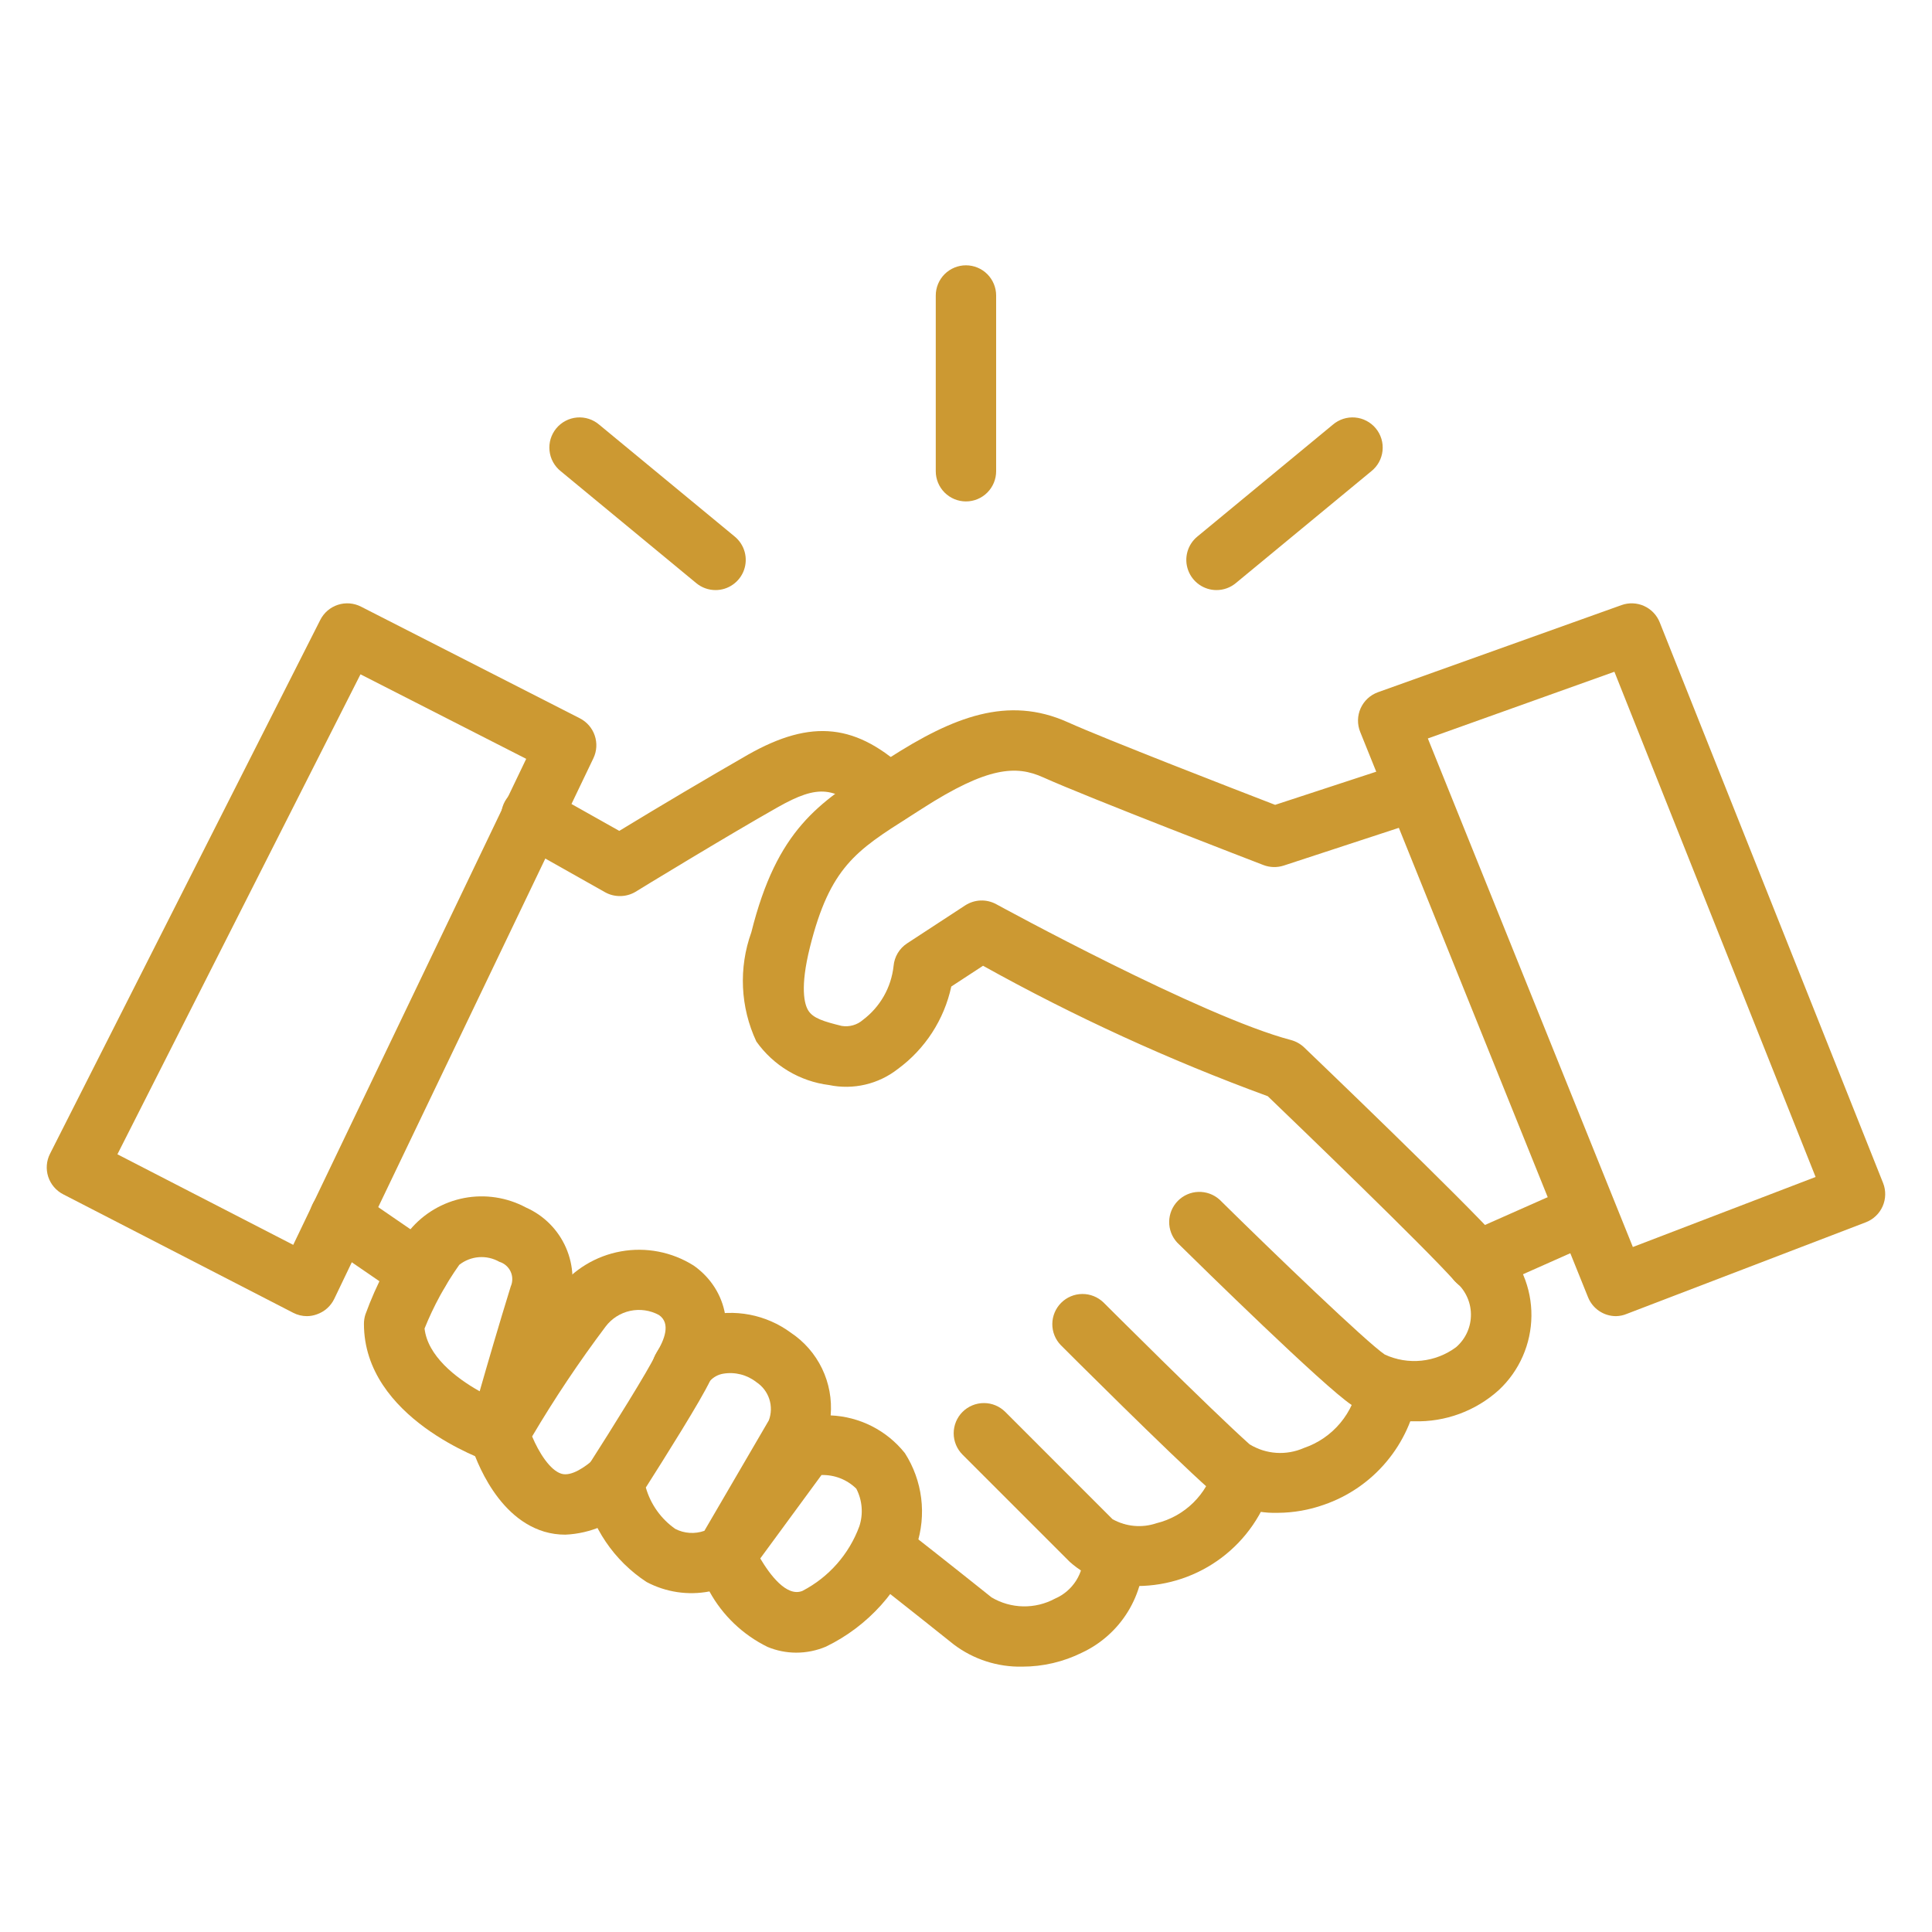 <svg width="80" height="80" viewBox="0 0 80 80" fill="none" xmlns="http://www.w3.org/2000/svg">
<path d="M12.713 54.499C12.514 54.499 12.318 54.452 12.141 54.36L2.613 49.452C2.32 49.3 2.098 49.039 1.996 48.725C1.895 48.411 1.921 48.07 2.071 47.775L13.263 25.668C13.337 25.521 13.44 25.39 13.565 25.283C13.69 25.176 13.835 25.095 13.991 25.044C14.147 24.993 14.312 24.973 14.476 24.986C14.64 24.999 14.8 25.044 14.947 25.119L24.011 29.744C24.301 29.892 24.523 30.148 24.627 30.457C24.732 30.766 24.712 31.104 24.571 31.398L13.841 53.783C13.768 53.934 13.666 54.068 13.541 54.179C13.416 54.289 13.27 54.373 13.112 54.427C12.984 54.473 12.849 54.497 12.713 54.499ZM4.862 47.797L12.142 51.547L21.789 31.422L14.927 27.922L4.862 47.797Z" fill="#CC9932"/>
<path d="M25.663 37.104C25.448 37.104 25.237 37.049 25.05 36.943L21.417 34.895C21.269 34.818 21.139 34.711 21.033 34.581C20.927 34.452 20.848 34.303 20.801 34.143C20.754 33.983 20.739 33.814 20.758 33.648C20.777 33.482 20.829 33.322 20.911 33.176C20.993 33.031 21.103 32.903 21.235 32.801C21.367 32.699 21.519 32.624 21.68 32.581C21.842 32.538 22.01 32.529 22.176 32.552C22.341 32.576 22.5 32.632 22.643 32.718L25.643 34.405C27.406 33.332 29.183 32.28 30.972 31.25C33.621 29.75 35.486 29.958 37.627 31.985C37.746 32.098 37.842 32.233 37.909 32.383C37.976 32.533 38.013 32.695 38.017 32.859C38.022 33.023 37.994 33.187 37.936 33.34C37.877 33.493 37.789 33.634 37.676 33.753C37.563 33.872 37.428 33.968 37.278 34.035C37.128 34.102 36.966 34.139 36.802 34.143C36.638 34.148 36.475 34.12 36.321 34.061C36.168 34.003 36.028 33.914 35.908 33.802C34.582 32.544 33.888 32.474 32.202 33.427C30.117 34.605 26.356 36.898 26.317 36.927C26.12 37.045 25.893 37.106 25.663 37.104Z" fill="#CC9932"/>
<path d="M58.547 58.852C57.637 58.875 56.739 58.639 55.958 58.169C54.807 57.401 49.747 52.439 48.745 51.452C48.527 51.216 48.408 50.905 48.413 50.584C48.418 50.263 48.546 49.956 48.771 49.727C48.996 49.498 49.301 49.364 49.621 49.354C49.942 49.343 50.255 49.457 50.495 49.67C52.745 51.892 56.605 55.598 57.341 56.089C57.816 56.309 58.341 56.396 58.861 56.342C59.381 56.288 59.877 56.094 60.296 55.782C60.492 55.611 60.649 55.4 60.755 55.163C60.861 54.925 60.913 54.667 60.908 54.407C60.904 54.147 60.842 53.892 60.727 53.658C60.613 53.425 60.449 53.219 60.246 53.056C58.968 51.62 53.661 46.511 52.496 45.392C48.431 43.902 44.489 42.096 40.706 39.99L39.391 40.85C39.095 42.22 38.308 43.435 37.178 44.264C36.781 44.575 36.32 44.796 35.828 44.911C35.336 45.026 34.824 45.032 34.33 44.929C33.73 44.854 33.153 44.655 32.634 44.344C32.116 44.034 31.668 43.618 31.318 43.125C30.654 41.705 30.579 40.08 31.111 38.605C32.177 34.338 33.907 33.238 36.302 31.718L36.827 31.381C39.465 29.688 41.731 28.79 44.213 29.905C45.758 30.602 51.242 32.725 52.8 33.327L58.02 31.616C58.332 31.521 58.67 31.552 58.96 31.703C59.25 31.854 59.469 32.112 59.571 32.423C59.673 32.733 59.649 33.072 59.505 33.365C59.36 33.658 59.107 33.883 58.798 33.992L53.155 35.842C52.881 35.93 52.586 35.923 52.317 35.82C52.021 35.706 45.048 33.023 43.192 32.187C42.078 31.686 40.902 31.736 38.182 33.485L37.646 33.828C35.461 35.215 34.365 35.913 33.54 39.212C33.117 40.901 33.312 41.587 33.466 41.837C33.663 42.166 34.121 42.3 34.851 42.481C35.007 42.507 35.167 42.498 35.319 42.455C35.472 42.412 35.613 42.336 35.732 42.231C36.085 41.966 36.379 41.631 36.598 41.247C36.816 40.864 36.953 40.439 37.001 40C37.017 39.812 37.076 39.63 37.173 39.467C37.27 39.305 37.403 39.166 37.561 39.063L39.967 37.49C40.157 37.367 40.376 37.297 40.602 37.288C40.828 37.279 41.052 37.332 41.251 37.44C41.335 37.486 49.763 42.095 53.455 43.065C53.66 43.12 53.848 43.225 54.002 43.371C54.272 43.63 60.627 49.717 62.12 51.399C62.533 51.799 62.861 52.28 63.083 52.81C63.306 53.341 63.418 53.912 63.413 54.487C63.408 55.063 63.286 55.632 63.055 56.159C62.824 56.686 62.489 57.16 62.068 57.554C61.107 58.426 59.845 58.891 58.547 58.852Z" fill="#CC9932"/>
<path d="M61.184 53.477C60.897 53.477 60.618 53.379 60.395 53.198C60.172 53.018 60.018 52.766 59.959 52.485C59.899 52.205 59.938 51.912 60.069 51.657C60.2 51.401 60.415 51.199 60.677 51.083L65.062 49.14C65.212 49.074 65.374 49.038 65.538 49.034C65.703 49.03 65.866 49.058 66.019 49.117C66.172 49.176 66.312 49.265 66.431 49.378C66.55 49.492 66.645 49.627 66.712 49.777C66.778 49.927 66.814 50.089 66.818 50.253C66.822 50.417 66.794 50.581 66.735 50.734C66.676 50.887 66.587 51.027 66.474 51.146C66.361 51.265 66.225 51.36 66.075 51.426L61.689 53.375C61.529 53.444 61.357 53.478 61.184 53.477Z" fill="#CC9932"/>
<path d="M66.916 54.499C66.667 54.499 66.424 54.425 66.217 54.285C66.011 54.146 65.851 53.948 65.758 53.717L56.323 30.308C56.26 30.152 56.229 29.985 56.232 29.816C56.235 29.648 56.272 29.482 56.341 29.328C56.41 29.175 56.509 29.037 56.633 28.922C56.756 28.808 56.902 28.72 57.06 28.663L67.143 25.056C67.448 24.946 67.783 24.96 68.078 25.093C68.373 25.226 68.605 25.469 68.725 25.769L77.975 48.987C78.036 49.14 78.065 49.304 78.062 49.469C78.059 49.634 78.023 49.797 77.957 49.948C77.89 50.099 77.795 50.236 77.675 50.349C77.556 50.463 77.415 50.553 77.261 50.612L67.364 54.404C67.222 54.464 67.07 54.496 66.916 54.499ZM59.124 30.578L67.613 51.636L75.18 48.736L66.849 27.816L59.124 30.578ZM52.914 62.643C51.883 62.673 50.877 62.327 50.084 61.669C48.41 60.182 44.108 55.882 43.925 55.699C43.697 55.464 43.571 55.148 43.574 54.82C43.577 54.492 43.709 54.179 43.94 53.947C44.172 53.715 44.486 53.584 44.813 53.581C45.141 53.578 45.457 53.704 45.693 53.932C45.738 53.976 50.126 58.362 51.744 59.807C52.079 60.012 52.459 60.133 52.85 60.159C53.242 60.185 53.635 60.115 53.994 59.957C54.581 59.757 55.102 59.399 55.499 58.923C55.897 58.447 56.156 57.871 56.249 57.258C56.307 56.934 56.492 56.645 56.762 56.456C57.032 56.267 57.366 56.192 57.691 56.248C58.016 56.303 58.306 56.486 58.497 56.754C58.689 57.023 58.766 57.356 58.713 57.682C58.543 58.732 58.092 59.717 57.407 60.531C56.723 61.346 55.831 61.959 54.825 62.307C54.211 62.525 53.565 62.639 52.914 62.643Z" fill="#CC9932"/>
<path d="M47.098 65.674C46.07 65.718 45.065 65.359 44.297 64.674L39.857 60.234C39.622 59.999 39.49 59.681 39.49 59.349C39.49 59.017 39.622 58.699 39.856 58.464C40.091 58.23 40.409 58.098 40.741 58.098C41.073 58.097 41.391 58.229 41.626 58.464L46.066 62.905C46.34 63.059 46.644 63.154 46.958 63.183C47.271 63.212 47.587 63.175 47.886 63.074C48.459 62.934 48.985 62.641 49.407 62.228C49.829 61.815 50.132 61.296 50.285 60.725C50.333 60.568 50.411 60.422 50.516 60.296C50.62 60.169 50.749 60.064 50.894 59.987C51.039 59.911 51.198 59.863 51.361 59.847C51.525 59.832 51.689 59.849 51.846 59.897C52.003 59.945 52.149 60.024 52.276 60.128C52.402 60.233 52.507 60.361 52.584 60.506C52.661 60.651 52.708 60.81 52.724 60.974C52.739 61.137 52.723 61.302 52.675 61.459C52.326 62.67 51.595 63.736 50.59 64.496C49.584 65.256 48.358 65.669 47.098 65.674Z" fill="#CC9932"/>
<path d="M42.332 69.012C41.311 69.034 40.312 68.712 39.497 68.097C37.653 66.622 36.103 65.41 36.102 65.408C35.967 65.309 35.853 65.184 35.767 65.04C35.681 64.896 35.625 64.737 35.602 64.571C35.579 64.405 35.589 64.236 35.633 64.074C35.676 63.913 35.752 63.761 35.855 63.629C35.958 63.497 36.087 63.388 36.233 63.306C36.38 63.225 36.541 63.174 36.707 63.156C36.874 63.139 37.042 63.154 37.203 63.203C37.363 63.252 37.512 63.332 37.64 63.439C37.64 63.439 39.202 64.659 41.058 66.144C41.454 66.379 41.904 66.507 42.364 66.516C42.824 66.525 43.278 66.415 43.683 66.197C44.045 66.042 44.351 65.78 44.562 65.447C44.772 65.114 44.876 64.725 44.86 64.332C44.85 64 44.972 63.678 45.2 63.437C45.427 63.195 45.741 63.054 46.072 63.044C46.404 63.033 46.726 63.155 46.967 63.383C47.209 63.61 47.35 63.924 47.36 64.255C47.39 65.126 47.163 65.986 46.708 66.729C46.253 67.472 45.589 68.065 44.8 68.434C44.033 68.814 43.188 69.012 42.332 69.012Z" fill="#CC9932"/>
<path d="M32.966 68.433C32.559 68.432 32.157 68.351 31.782 68.195C30.763 67.695 29.922 66.893 29.376 65.898C28.489 66.069 27.57 65.93 26.772 65.507C26.103 65.068 25.528 64.502 25.081 63.839C24.633 63.177 24.322 62.432 24.165 61.648C24.099 61.329 24.16 60.996 24.336 60.722C25.352 59.137 26.884 56.673 27.113 56.158C27.32 55.749 27.612 55.389 27.97 55.103C28.328 54.817 28.744 54.611 29.188 54.5C29.794 54.342 30.427 54.321 31.041 54.438C31.656 54.556 32.237 54.809 32.741 55.18C33.299 55.55 33.748 56.064 34.039 56.668C34.33 57.271 34.453 57.942 34.396 58.609C34.99 58.634 35.573 58.787 36.103 59.056C36.634 59.326 37.1 59.707 37.471 60.173C37.831 60.736 38.061 61.372 38.144 62.035C38.227 62.698 38.16 63.371 37.95 64.005C37.295 65.836 35.949 67.336 34.2 68.184C33.809 68.349 33.389 68.434 32.966 68.433ZM31.481 64.532C31.873 65.195 32.575 66.148 33.231 65.874C34.32 65.307 35.159 64.354 35.583 63.202C35.667 62.947 35.699 62.677 35.677 62.41C35.656 62.142 35.581 61.882 35.458 61.643C35.268 61.456 35.042 61.31 34.795 61.213C34.547 61.116 34.282 61.07 34.016 61.078L31.481 64.532ZM26.742 61.595C26.94 62.29 27.371 62.895 27.963 63.309C28.148 63.404 28.35 63.459 28.557 63.473C28.764 63.486 28.971 63.457 29.167 63.388L31.836 58.813C31.942 58.53 31.948 58.219 31.855 57.932C31.761 57.645 31.573 57.398 31.321 57.232C31.129 57.081 30.907 56.971 30.67 56.911C30.433 56.851 30.187 56.841 29.946 56.882C29.733 56.917 29.539 57.024 29.396 57.184C29.066 57.917 27.478 60.438 26.742 61.595Z" fill="#CC9932"/>
<path d="M23.41 63.547C23.114 63.548 22.819 63.506 22.535 63.422C20.39 62.775 19.552 60 19.463 59.687C19.418 59.528 19.405 59.362 19.425 59.198C19.445 59.033 19.497 58.875 19.579 58.731C20.642 56.886 21.817 55.107 23.098 53.406C23.741 52.57 24.673 52.003 25.712 51.817C26.751 51.63 27.821 51.838 28.715 52.399C29.895 53.216 30.76 54.997 29.313 57.325C29.226 57.464 29.113 57.586 28.98 57.681C28.846 57.777 28.695 57.846 28.535 57.883C28.375 57.92 28.21 57.926 28.048 57.9C27.886 57.873 27.73 57.815 27.591 57.728C27.451 57.641 27.33 57.528 27.235 57.395C27.139 57.261 27.07 57.111 27.033 56.951C26.995 56.791 26.99 56.625 27.016 56.463C27.043 56.301 27.101 56.146 27.188 56.006C27.509 55.489 27.788 54.799 27.289 54.454C26.924 54.254 26.5 54.193 26.094 54.28C25.688 54.368 25.327 54.598 25.077 54.93C23.979 56.389 22.963 57.908 22.034 59.48C22.308 60.135 22.774 60.884 23.25 61.025C23.672 61.15 24.25 60.717 24.564 60.45C24.815 60.233 25.142 60.125 25.472 60.149C25.803 60.173 26.11 60.327 26.327 60.578C26.544 60.829 26.652 61.156 26.628 61.486C26.604 61.817 26.45 62.124 26.199 62.341C25.449 63.072 24.456 63.501 23.41 63.547Z" fill="#CC9932"/>
<path d="M20.668 60.6C20.53 60.6 20.394 60.577 20.264 60.533C20.053 60.46 15.07 58.72 15.07 54.818C15.07 54.686 15.09 54.556 15.13 54.43C15.582 53.185 16.202 52.008 16.972 50.93C17.544 50.245 18.335 49.779 19.211 49.609C20.088 49.44 20.995 49.579 21.782 50.002C22.522 50.329 23.112 50.923 23.436 51.665C23.76 52.407 23.794 53.243 23.532 54.009C22.714 56.643 21.875 59.651 21.867 59.681C21.793 59.944 21.636 60.176 21.419 60.342C21.201 60.507 20.936 60.596 20.663 60.596L20.668 60.6ZM17.58 55.01C17.705 56.135 18.855 57.047 19.862 57.61C20.187 56.471 20.672 54.81 21.148 53.272C21.191 53.174 21.213 53.069 21.212 52.963C21.212 52.856 21.189 52.751 21.144 52.654C21.1 52.558 21.035 52.472 20.955 52.402C20.875 52.332 20.781 52.28 20.679 52.249C20.421 52.102 20.125 52.035 19.829 52.057C19.532 52.08 19.25 52.19 19.017 52.374C18.437 53.194 17.955 54.079 17.58 55.01Z" fill="#CC9932"/>
<path d="M17.344 53.908C17.093 53.908 16.847 53.832 16.639 53.69L13.361 51.44C13.225 51.347 13.109 51.229 13.02 51.091C12.93 50.954 12.868 50.8 12.838 50.639C12.808 50.477 12.809 50.311 12.843 50.151C12.877 49.99 12.942 49.837 13.035 49.702C13.128 49.566 13.246 49.45 13.384 49.361C13.521 49.271 13.675 49.209 13.837 49.179C13.998 49.149 14.164 49.151 14.324 49.185C14.485 49.218 14.638 49.284 14.773 49.376L18.052 51.626C18.272 51.777 18.438 51.995 18.526 52.247C18.614 52.499 18.618 52.773 18.539 53.028C18.46 53.283 18.302 53.506 18.087 53.664C17.871 53.822 17.611 53.908 17.344 53.908ZM39.998 20.763C39.667 20.763 39.349 20.631 39.114 20.396C38.88 20.162 38.748 19.844 38.748 19.513V12.236C38.748 11.905 38.88 11.587 39.114 11.352C39.349 11.118 39.667 10.986 39.998 10.986C40.33 10.986 40.648 11.118 40.882 11.352C41.116 11.587 41.248 11.905 41.248 12.236V19.513C41.248 19.844 41.116 20.162 40.882 20.396C40.648 20.631 40.33 20.763 39.998 20.763ZM29.629 24.434C29.339 24.434 29.057 24.333 28.833 24.148L23.222 19.514C23.091 19.411 22.983 19.282 22.903 19.137C22.822 18.991 22.772 18.831 22.755 18.665C22.737 18.5 22.753 18.333 22.8 18.174C22.849 18.014 22.928 17.866 23.034 17.738C23.14 17.61 23.27 17.504 23.417 17.427C23.564 17.349 23.726 17.302 23.892 17.288C24.057 17.274 24.224 17.293 24.382 17.344C24.541 17.395 24.687 17.478 24.813 17.586L30.426 22.22C30.624 22.384 30.767 22.605 30.835 22.853C30.903 23.102 30.893 23.365 30.806 23.607C30.719 23.849 30.559 24.058 30.348 24.206C30.138 24.355 29.887 24.434 29.629 24.434ZM50.373 24.434C50.116 24.434 49.865 24.355 49.654 24.206C49.444 24.058 49.284 23.849 49.197 23.607C49.109 23.365 49.099 23.102 49.167 22.853C49.235 22.605 49.378 22.384 49.577 22.22L55.189 17.586C55.315 17.478 55.462 17.395 55.62 17.344C55.778 17.293 55.945 17.274 56.111 17.288C56.277 17.302 56.438 17.349 56.585 17.427C56.733 17.504 56.863 17.61 56.969 17.738C57.075 17.866 57.154 18.014 57.202 18.174C57.25 18.333 57.265 18.5 57.248 18.665C57.23 18.831 57.18 18.991 57.1 19.137C57.02 19.282 56.911 19.411 56.781 19.514L51.169 24.148C50.945 24.333 50.664 24.434 50.373 24.434Z" fill="#CC9932"/>
</svg>
